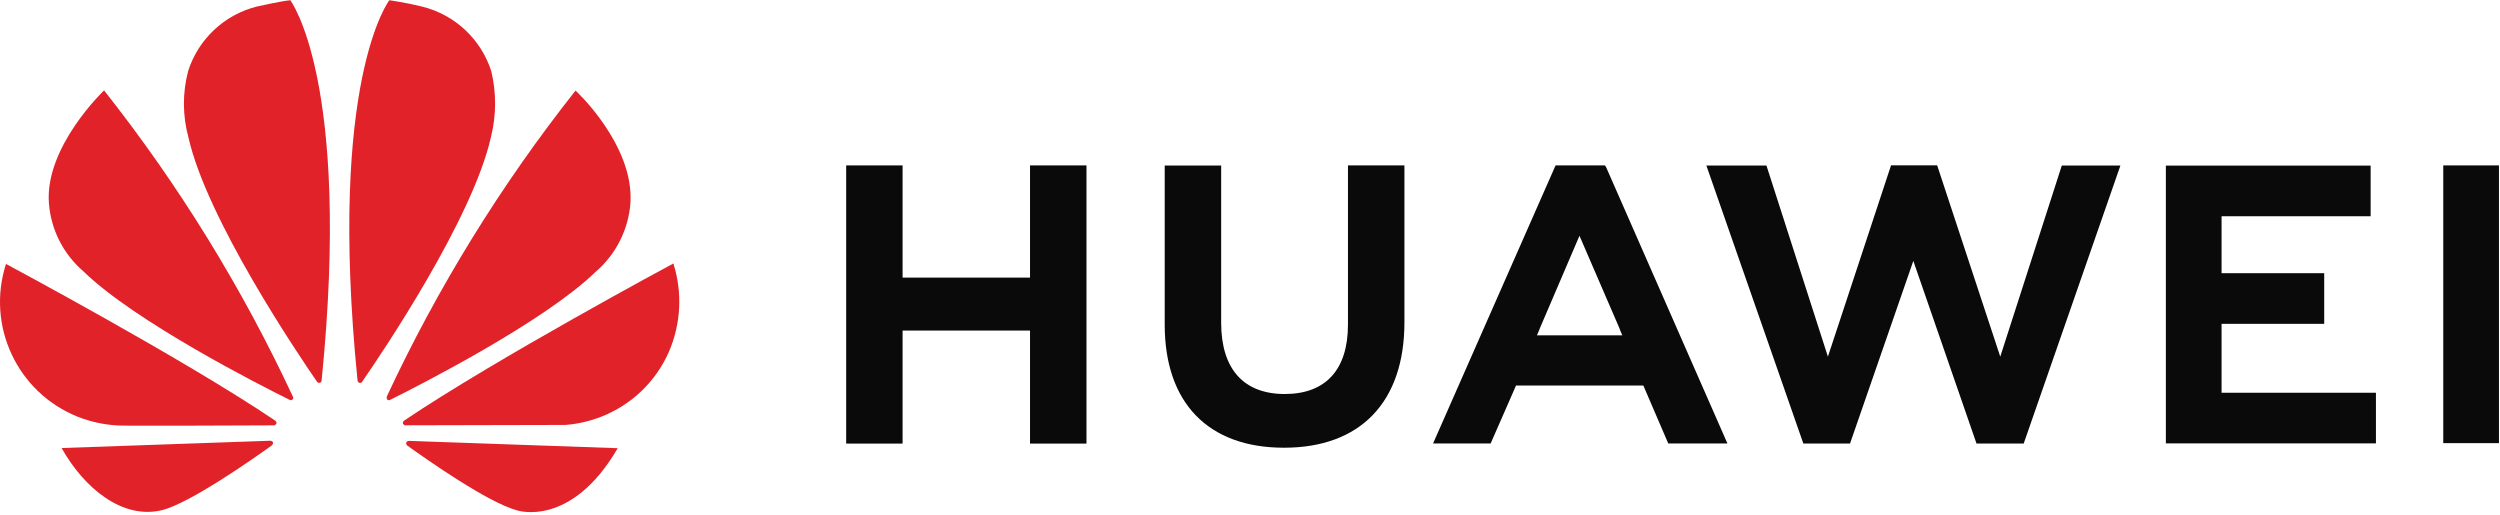 <svg width="204" height="42" viewBox="0 0 204 42" fill="none" xmlns="http://www.w3.org/2000/svg">
<path d="M23.866 32.597C23.926 32.546 23.945 32.466 23.913 32.393C19.761 23.483 14.586 15.088 8.492 7.377C8.492 7.377 3.646 11.972 3.99 16.583C4.155 18.733 5.165 20.729 6.799 22.136C11.025 26.257 21.259 31.454 23.64 32.631C23.714 32.673 23.809 32.658 23.868 32.598" fill="#E12229"/>
<path d="M22.286 36.122C22.253 36.03 22.164 35.967 22.066 35.967V35.964L5.026 36.559C6.874 39.853 10.004 42.412 13.228 41.627C15.464 41.066 20.535 37.532 22.187 36.339V36.334C22.314 36.22 22.269 36.126 22.269 36.126" fill="#E12229"/>
<path d="M22.542 34.592C22.625 34.458 22.476 34.342 22.476 34.342L22.477 34.336C15.011 29.294 0.49 21.539 0.49 21.539C-1.138 26.581 1.41 32.022 6.325 33.999C7.365 34.412 8.466 34.653 9.583 34.716C9.839 34.766 19.717 34.72 22.362 34.708C22.436 34.702 22.503 34.656 22.537 34.589" fill="#E12229"/>
<path d="M23.674 0.02C22.93 0.087 20.93 0.541 20.93 0.541C18.287 1.214 16.18 3.204 15.352 5.8C14.885 7.573 14.893 9.436 15.375 11.206C16.879 17.885 24.291 28.865 25.881 31.167C25.993 31.28 26.087 31.238 26.087 31.238C26.183 31.216 26.249 31.127 26.244 31.028H26.247C28.696 6.517 23.675 0 23.675 0" fill="#E12229"/>
<path d="M29.311 31.232C29.404 31.27 29.512 31.232 29.558 31.141H29.558C31.195 28.775 38.559 17.856 40.056 11.205C40.505 9.432 40.514 7.578 40.086 5.799C39.245 3.19 37.115 1.201 34.453 0.54C34.453 0.54 33.151 0.213 31.77 0.018C31.77 0.018 26.72 6.518 29.175 31.043H29.178C29.18 31.128 29.233 31.201 29.311 31.232Z" fill="#E12229"/>
<path d="M33.343 35.983C33.343 35.983 33.177 36.002 33.151 36.111C33.131 36.194 33.156 36.283 33.217 36.345C34.843 37.514 39.787 40.989 42.176 41.642C42.176 41.642 46.581 43.14 50.406 36.573L33.346 35.975L33.343 35.983Z" fill="#E12229"/>
<path d="M54.947 21.5C54.947 21.5 40.462 29.273 32.971 34.326C32.894 34.385 32.861 34.482 32.887 34.576C32.887 34.576 32.958 34.702 33.063 34.702V34.705L46.147 34.674C47.153 34.595 48.141 34.366 49.08 33.996C51.527 33.037 53.497 31.154 54.565 28.749C55.567 26.459 55.703 23.882 54.947 21.5Z" fill="#E12229"/>
<path d="M31.601 32.614C31.667 32.665 31.759 32.673 31.833 32.631C34.271 31.415 44.431 26.25 48.637 22.152C50.27 20.735 51.279 18.732 51.444 16.574C51.751 11.803 46.965 7.39 46.965 7.39C40.882 15.084 35.715 23.457 31.568 32.343H31.573C31.528 32.433 31.547 32.54 31.62 32.614" fill="#E12229"/>
<path d="M84.05 13.497V22.653H73.651V13.497H69.048V36.197H73.651V26.974H84.05V36.197H88.657V13.497H84.05Z" fill="#0A0A0A"/>
<path d="M109.994 26.487C109.994 30.18 108.164 32.151 104.835 32.151C101.492 32.151 99.647 30.126 99.647 26.33V13.51H95.04V26.487C95.04 32.875 98.588 36.534 104.775 36.534C111.016 36.534 114.601 32.804 114.601 26.301V13.497H109.994V26.487Z" fill="#0A0A0A"/>
<path d="M163.221 29.103L158.073 13.493H154.309L149.157 29.103L144.142 13.505H139.239L147.153 36.193H150.962L156.127 21.29L161.283 36.193H165.134L173.026 13.505H168.244L163.221 29.103Z" fill="#0A0A0A"/>
<path d="M181.28 26.425H189.655V22.292H181.28V17.646H193.444V13.513H176.735V36.18H193.876V32.048H181.28V26.425Z" fill="#0A0A0A"/>
<path d="M203.915 13.497H199.37V36.16H203.915V13.497Z" fill="#0A0A0A"/>
<path d="M134.096 31.457L136.129 36.185H140.957L131.052 13.626L130.96 13.497H126.935L116.939 36.185H121.637L123.563 31.79L123.705 31.457H134.096ZM128.885 19.239L132.17 26.841H132.158L132.378 27.365H125.413L125.638 26.841H125.629L128.885 19.239Z" fill="#0A0A0A"/>
</svg>
